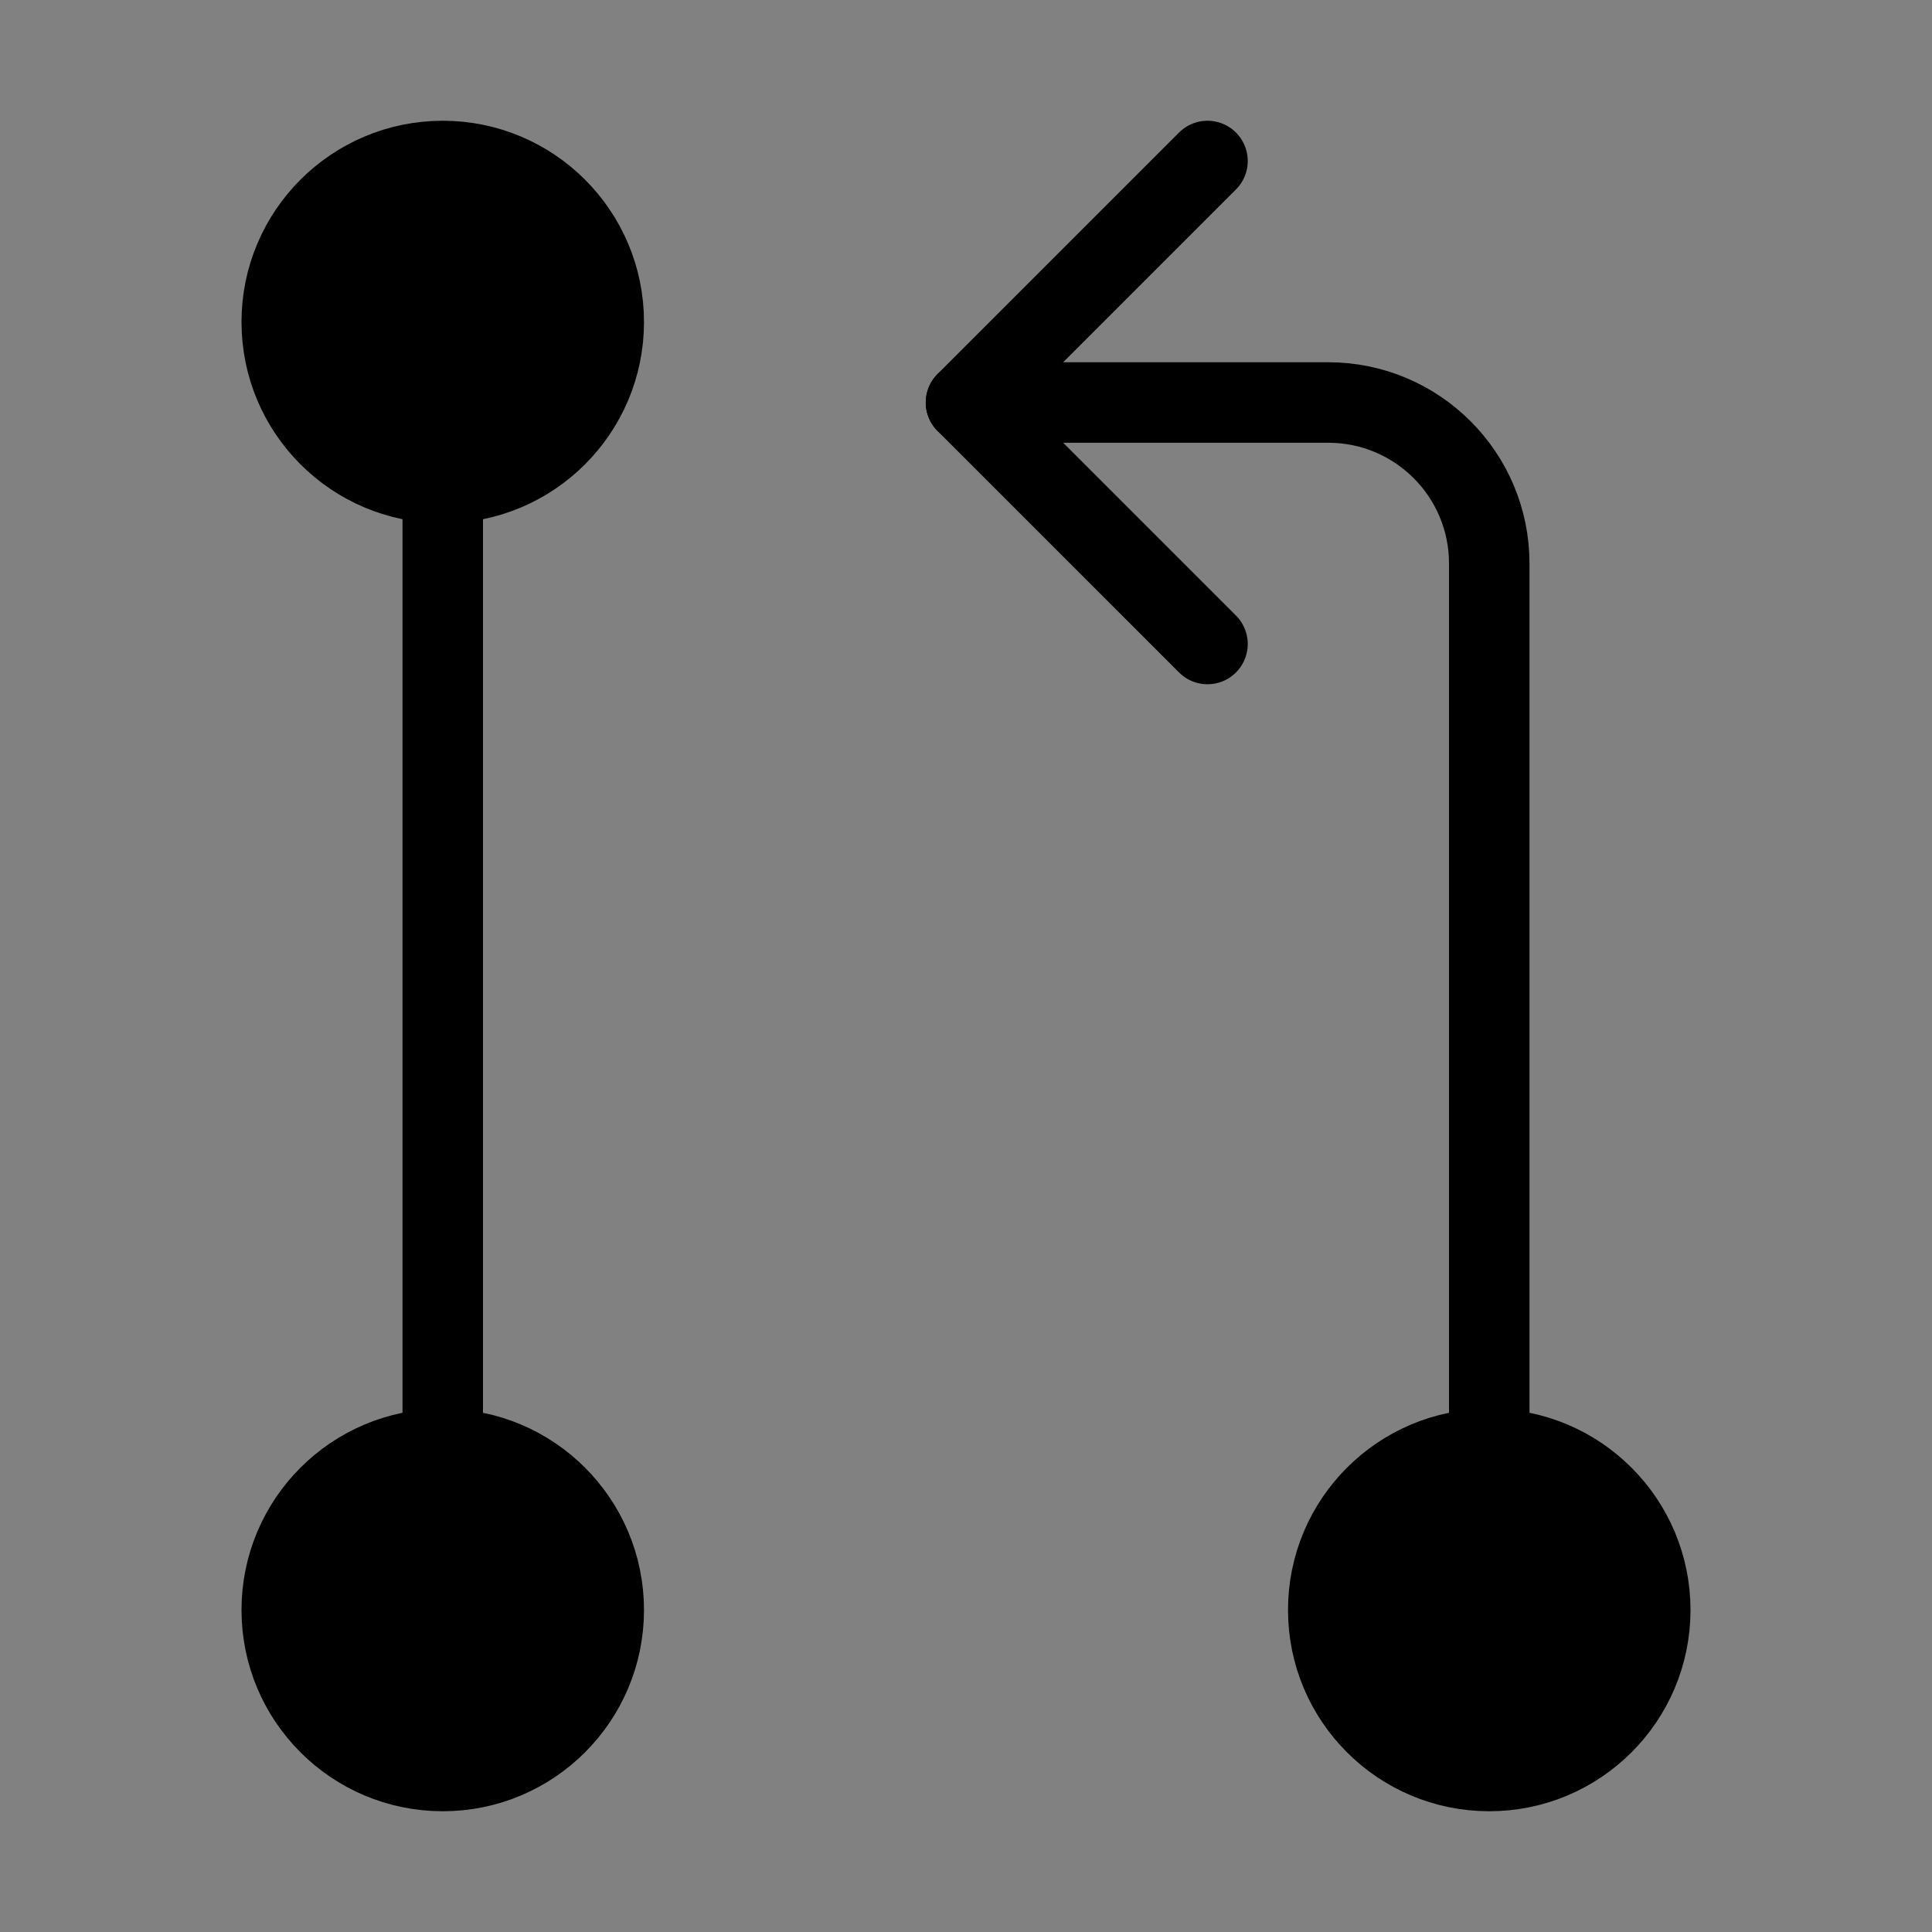 <svg viewBox="0 0 48 48" xmlns="http://www.w3.org/2000/svg"><rect x="0" y="0" width="48" height="48" fill="#808080" stroke="none"/><g><rect width="48" height="48" fill="white" fill-opacity="0.01" stroke-linejoin="round" stroke-width="2" stroke="none" fill-rule="evenodd"/><g transform="translate(7, 4)"><circle fill="currentColor" fill-rule="nonzero" cx="30" cy="36" r="4" stroke-linejoin="round" stroke-width="2" stroke="currentColor"/><circle fill="currentColor" fill-rule="nonzero" cx="4" cy="4" r="4" stroke-linejoin="round" stroke-width="2" stroke="currentColor"/><circle fill="currentColor" fill-rule="nonzero" cx="4" cy="36" r="4" stroke-linejoin="round" stroke-width="2" stroke="currentColor"/><path d="M4,8 L4,32" stroke-linecap="round" stroke-linejoin="round" stroke-width="2" stroke="currentColor" fill="none" fill-rule="evenodd"/><path d="M17,6 L26,6 C28.209,6 30,7.791 30,10 L30,32" stroke-linecap="round" stroke-linejoin="round" stroke-width="2" stroke="currentColor" fill="none" fill-rule="evenodd"/><polyline stroke-linecap="round" transform="translate(20, 6) rotate(180) translate(-20, -6) " points="17 0 23 6 17 12" stroke-linejoin="round" stroke-width="2" stroke="currentColor" fill="none" fill-rule="evenodd"/></g></g></svg>